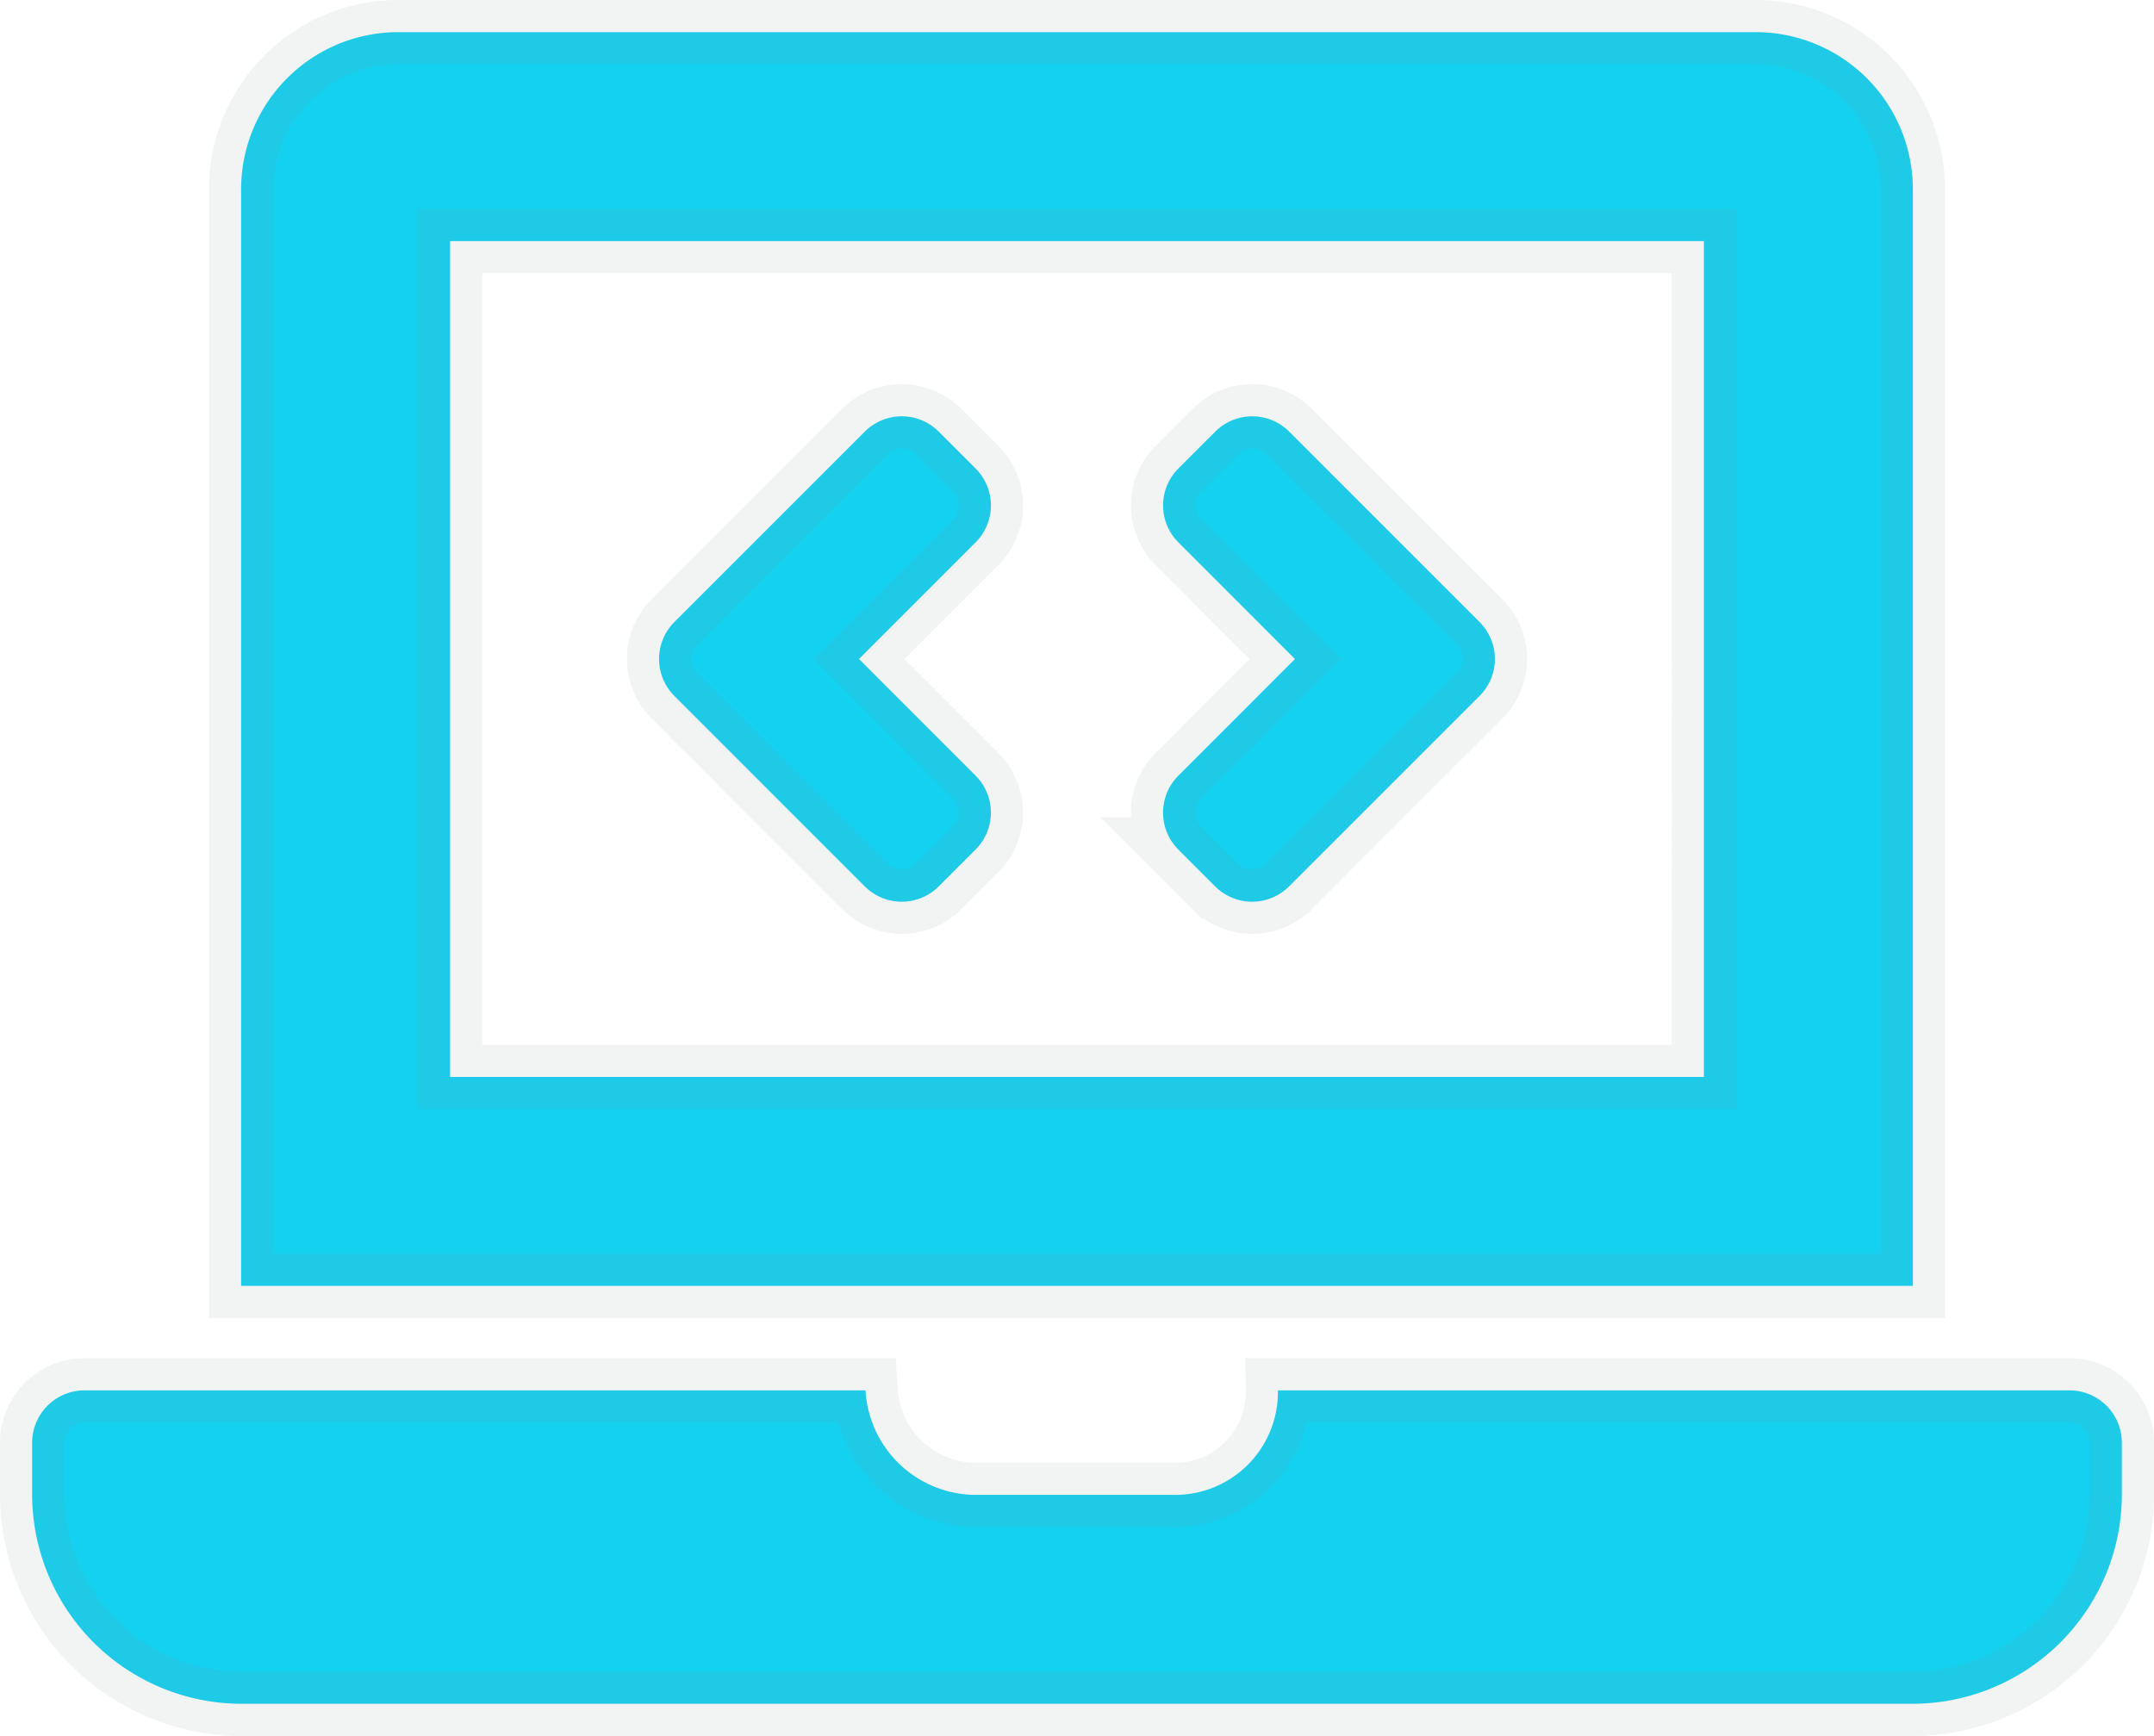 <svg xmlns="http://www.w3.org/2000/svg" width="33.5" height="27" viewBox="0 0 33.5 27"><path d="M9.7,13.537a.813.813,0,0,0,1.149,0l.574-.574a.812.812,0,0,0,0-1.149L9.61,10l1.813-1.814a.812.812,0,0,0,0-1.149l-.574-.574a.813.813,0,0,0-1.149,0L6.738,9.425a.813.813,0,0,0,0,1.149Zm4.875-.574.574.574a.813.813,0,0,0,1.149,0l2.963-2.963a.812.812,0,0,0,0-1.149L16.3,6.463a.813.813,0,0,0-1.149,0l-.574.574a.812.812,0,0,0,0,1.149L16.39,10l-1.813,1.814A.812.812,0,0,0,14.576,12.963Zm13.861,8.412H16.125A1.6,1.6,0,0,1,14.462,23H11.375a1.724,1.724,0,0,1-1.664-1.625H-2.438a.815.815,0,0,0-.812.812V23A3.26,3.26,0,0,0,0,26.25H26A3.26,3.26,0,0,0,29.25,23v-.812A.815.815,0,0,0,28.437,21.375ZM26,2.688A2.445,2.445,0,0,0,23.562.25H2.437A2.445,2.445,0,0,0,0,2.688V19.75H26ZM22.75,16.5H3.25V3.5h19.5Z" transform="translate(3.75 0.25)" fill="#14d1f0" stroke="rgba(128,134,139,0.1)" stroke-width="1"/></svg>